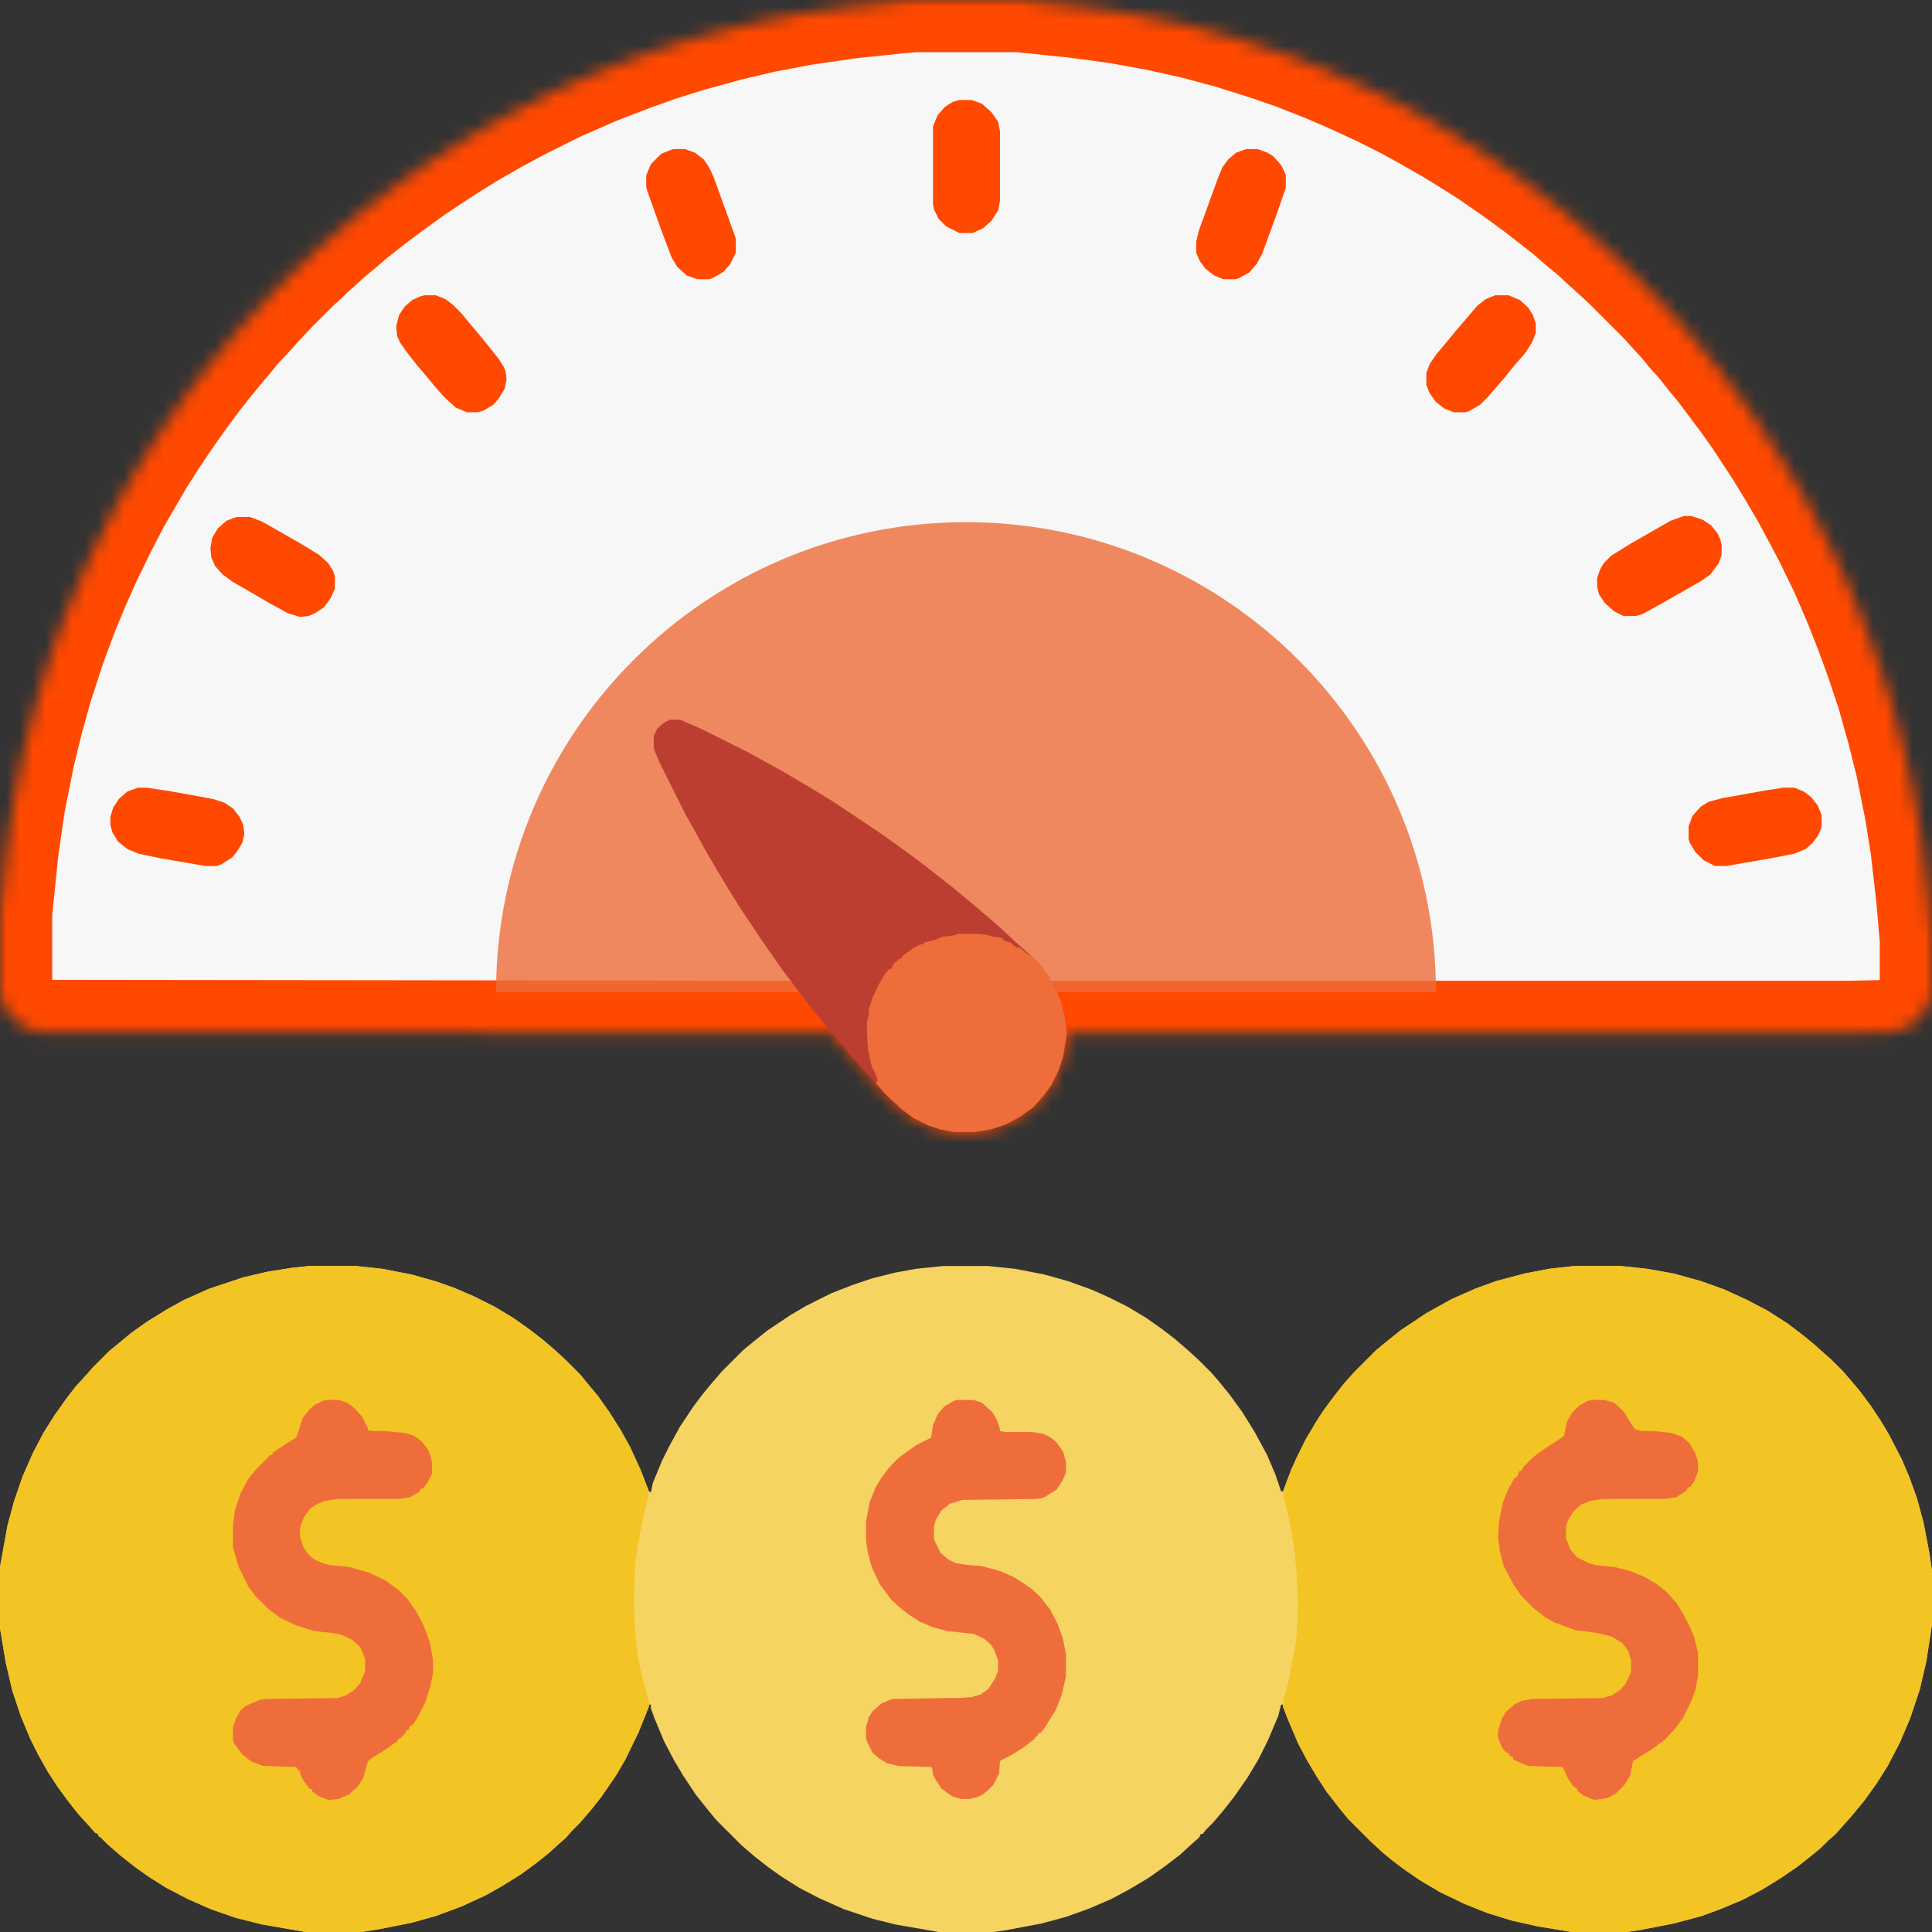 <svg width="148" height="148" viewBox="0 0 148 148" fill="none" xmlns="http://www.w3.org/2000/svg">
<rect x="0" y="0" width="148" height="148" fill="#333333" stroke="none"/>
<g clip-path="url(#clip0_11_895)">
<mask id="path-1-inside-1_11_895" fill="white">
<path d="M70.025 0H78.119L82.311 0.434L85.562 0.867L88.742 1.445L91.633 2.096L94.307 2.818L97.053 3.686L99.148 4.408L101.533 5.348L103.701 6.287L105.725 7.227L107.459 8.094L109.049 8.961L111.072 10.117L112.59 11.057L113.963 11.924L114.902 12.574L116.348 13.586L117.721 14.598L119.021 15.609L120.033 16.404L121.117 17.344L121.912 17.994L122.852 18.861L123.574 19.512L124.514 20.379L127.404 23.27L127.91 23.848L128.777 24.787L129.428 25.582L130.15 26.377L130.945 27.389L131.668 28.256L133.619 30.857L134.486 32.086L136.148 34.615L137.16 36.277L138.172 38.012L139.184 39.891L139.906 41.264L141.135 43.793L142.219 46.322L143.014 48.346L143.809 50.514L144.676 53.115L145.471 55.934L146.121 58.535L146.844 62.148L147.277 64.894L147.711 68.652L148 71.977V76.24L147.566 77.252L146.988 78.047L146.338 78.553L145.543 78.914L144.893 79.059L141.713 79.131H81.66V79.709L81.371 81.227L80.938 82.383L80.359 83.394L79.781 84.117L79.131 84.84L78.119 85.562L77.035 86.141L75.951 86.502L74.723 86.719H73.061L71.977 86.502L71.109 86.213L69.953 85.635L69.086 84.984L68.219 84.189L67.713 83.684L67.207 83.106L66.412 82.238L65.906 81.66L65.184 80.865L64.533 80.07L63.81 79.203L63.594 79.131L2.891 79.059L2.023 78.769L1.373 78.336L0.867 77.902L0.361 77.18L0 76.24V69.881L0.506 64.967L1.012 61.498L1.734 57.885L2.385 55.211L3.107 52.609L4.119 49.502L5.059 46.973L5.926 44.877L6.793 42.926L7.949 40.541L9.033 38.445L10.045 36.711L10.84 35.338L11.852 33.748L12.574 32.664L13.369 31.508L14.092 30.496L15.104 29.123L15.898 28.111L16.838 26.955L17.633 26.016L18.283 25.221L19.367 24.064L19.873 23.486L21.029 22.258L22.836 20.451L23.414 19.945L23.92 19.439L24.498 18.934L25.365 18.139L26.16 17.488L27.172 16.621L28.184 15.826L29.123 15.104L30.496 14.092L31.797 13.152L33.315 12.141L34.543 11.346L36.06 10.406L37.94 9.322L39.818 8.311L42.709 6.865L45.672 5.564L48.49 4.48L50.514 3.758L52.826 3.035L55.717 2.24L58.463 1.59L61.498 1.012L64.967 0.506L69.086 0.072L70.025 0Z"/>
</mask>
<path d="M70.025 0H78.119L82.311 0.434L85.562 0.867L88.742 1.445L91.633 2.096L94.307 2.818L97.053 3.686L99.148 4.408L101.533 5.348L103.701 6.287L105.725 7.227L107.459 8.094L109.049 8.961L111.072 10.117L112.59 11.057L113.963 11.924L114.902 12.574L116.348 13.586L117.721 14.598L119.021 15.609L120.033 16.404L121.117 17.344L121.912 17.994L122.852 18.861L123.574 19.512L124.514 20.379L127.404 23.27L127.91 23.848L128.777 24.787L129.428 25.582L130.15 26.377L130.945 27.389L131.668 28.256L133.619 30.857L134.486 32.086L136.148 34.615L137.16 36.277L138.172 38.012L139.184 39.891L139.906 41.264L141.135 43.793L142.219 46.322L143.014 48.346L143.809 50.514L144.676 53.115L145.471 55.934L146.121 58.535L146.844 62.148L147.277 64.894L147.711 68.652L148 71.977V76.24L147.566 77.252L146.988 78.047L146.338 78.553L145.543 78.914L144.893 79.059L141.713 79.131H81.66V79.709L81.371 81.227L80.938 82.383L80.359 83.394L79.781 84.117L79.131 84.84L78.119 85.562L77.035 86.141L75.951 86.502L74.723 86.719H73.061L71.977 86.502L71.109 86.213L69.953 85.635L69.086 84.984L68.219 84.189L67.713 83.684L67.207 83.106L66.412 82.238L65.906 81.66L65.184 80.865L64.533 80.07L63.81 79.203L63.594 79.131L2.891 79.059L2.023 78.769L1.373 78.336L0.867 77.902L0.361 77.18L0 76.24V69.881L0.506 64.967L1.012 61.498L1.734 57.885L2.385 55.211L3.107 52.609L4.119 49.502L5.059 46.973L5.926 44.877L6.793 42.926L7.949 40.541L9.033 38.445L10.045 36.711L10.84 35.338L11.852 33.748L12.574 32.664L13.369 31.508L14.092 30.496L15.104 29.123L15.898 28.111L16.838 26.955L17.633 26.016L18.283 25.221L19.367 24.064L19.873 23.486L21.029 22.258L22.836 20.451L23.414 19.945L23.92 19.439L24.498 18.934L25.365 18.139L26.16 17.488L27.172 16.621L28.184 15.826L29.123 15.104L30.496 14.092L31.797 13.152L33.315 12.141L34.543 11.346L36.06 10.406L37.94 9.322L39.818 8.311L42.709 6.865L45.672 5.564L48.49 4.48L50.514 3.758L52.826 3.035L55.717 2.24L58.463 1.59L61.498 1.012L64.967 0.506L69.086 0.072L70.025 0Z" fill="#F7F7F7" stroke="#FF4800" stroke-width="8" mask="url(#path-1-inside-1_11_895)"/>
<path d="M23.703 96.981H27.244L29.268 97.197L31.508 97.631L33.315 98.137L34.76 98.643L36.277 99.293L37.867 100.088L39.312 100.955L40.541 101.822L41.48 102.545L42.42 103.34L43.287 104.135L44.443 105.291L45.094 106.086L45.816 106.953L46.684 108.182L47.551 109.555L48.273 110.855L49.068 112.59L49.719 114.252L49.863 114.324L50.008 113.602L50.73 111.867L51.309 110.711L52.103 109.266L53.115 107.748L53.766 106.881L54.416 106.086L55.283 105.074L56.945 103.412L57.74 102.762L58.824 101.895L60.559 100.738L61.787 100.016L63.666 99.076L65.328 98.426L66.846 97.92L68.58 97.486L70.17 97.197L72.266 96.981H75.662L77.758 97.197L79.998 97.631L81.805 98.137L83.611 98.787L84.912 99.365L86.357 100.088L87.803 100.955L89.031 101.822L89.971 102.545L90.982 103.412L91.85 104.207L92.789 105.146L93.295 105.725L94.234 106.881L95.174 108.182L96.113 109.699L97.053 111.434L97.703 112.951L98.137 114.252H98.281L98.932 112.518L99.943 110.422L100.738 109.049L101.389 108.037L102.256 106.881L103.051 105.869L103.918 104.93L105.436 103.412L106.23 102.762L107.314 101.895L109.266 100.594L111.217 99.51L113.023 98.715L114.613 98.137L116.781 97.559L118.66 97.197L120.611 96.981H124.152L126.176 97.197L128.199 97.559L130.295 98.137L132.102 98.787L133.836 99.582L135.354 100.377L136.943 101.389L138.172 102.328L138.967 102.979L139.689 103.629L140.268 104.135L141.135 105.002L141.641 105.58L142.436 106.52L143.303 107.676L144.025 108.76L144.676 109.844L145.688 111.795L146.266 113.168L146.844 114.758L147.35 116.637L147.783 118.877L148 120.322V124.441L147.566 127.26L147.061 129.428L146.338 131.596L145.543 133.475L144.604 135.281L143.736 136.654L142.797 137.955L141.785 139.184L141.135 139.906L140.629 140.484L140.051 140.99L139.473 141.568L138.678 142.219L137.666 143.014L136.51 143.809L134.992 144.748L133.475 145.543L131.74 146.266L130.367 146.771L128.199 147.35L125.598 147.855L124.586 148H120.395L117.793 147.566L115.842 147.133L113.963 146.555L112.156 145.832L110.35 144.965L108.76 144.025L107.604 143.23L106.736 142.58L105.941 141.93L105.002 141.062L103.268 139.328L102.617 138.533L101.605 137.232L100.811 136.004L100.088 134.775L99.438 133.547L98.643 131.668L98.281 130.729V130.584H98.137L97.92 131.451L97.125 133.33L96.402 134.775L95.535 136.221L94.523 137.666L93.728 138.678L92.934 139.617L92.356 140.195L92.139 140.484H91.994L91.85 140.773L91.272 141.279L90.404 142.074L89.176 143.014L87.947 143.881L86.357 144.82L85.129 145.471L83.467 146.193L81.66 146.844L79.781 147.35L77.107 147.855L76.096 148H71.904L68.58 147.422L66.846 146.988L64.678 146.266L62.727 145.398L61.209 144.604L59.836 143.736L58.824 143.014L57.812 142.219L56.801 141.352L54.85 139.4L54.199 138.605L53.332 137.521L52.32 136.004L51.598 134.775L50.875 133.402L50.152 131.668L49.863 130.873V130.584H49.719L49.502 131.234L48.924 132.68L47.912 134.775L47.19 136.004L46.105 137.594L45.31 138.605L44.443 139.617L43.793 140.268L43.359 140.773L42.781 141.279L41.986 142.002L40.975 142.797L39.891 143.592L38.373 144.531L37.217 145.182L35.338 146.049L33.387 146.771L31.58 147.277L29.051 147.783L27.678 148H23.414L20.09 147.422L18.066 146.916L16.188 146.266L14.381 145.471L12.719 144.604L11.346 143.736L10.334 143.014L9.322 142.219L8.238 141.279L7.732 140.773L7.516 140.629V140.484L7.299 140.412L6.793 139.834L5.998 138.967L5.203 137.955L4.408 136.871L3.613 135.643L2.891 134.342L2.312 133.186L1.59 131.451L0.939 129.5L0.434 127.332L0 124.73V120.033L0.578 116.854L1.084 114.975L1.734 113.096L2.529 111.289L3.324 109.771L4.191 108.398L5.059 107.17L5.781 106.23L6.576 105.363L7.082 104.785L8.383 103.484L9.178 102.834L10.045 102.111L11.273 101.244L12.791 100.305L14.092 99.582L16.043 98.715L18.645 97.848L20.523 97.414L22.33 97.125L23.703 96.981Z" fill="#F5D461"/>
<path d="M120.611 96.981H124.152L126.176 97.197L128.199 97.559L130.295 98.137L132.102 98.787L133.836 99.582L135.354 100.377L136.943 101.389L138.172 102.328L138.967 102.979L139.689 103.629L140.268 104.135L141.135 105.002L141.641 105.58L142.436 106.52L143.303 107.676L144.025 108.76L144.676 109.844L145.688 111.795L146.266 113.168L146.844 114.758L147.35 116.637L147.783 118.877L148 120.322V124.441L147.566 127.26L147.061 129.428L146.338 131.596L145.543 133.475L144.604 135.281L143.736 136.654L142.797 137.955L141.785 139.184L141.135 139.906L140.629 140.484L140.051 140.99L139.473 141.568L138.678 142.219L137.666 143.014L136.51 143.809L134.992 144.748L133.475 145.543L131.74 146.266L130.367 146.771L128.199 147.35L125.598 147.855L124.586 148H120.395L117.793 147.566L115.842 147.133L113.963 146.555L112.156 145.832L110.35 144.965L108.76 144.025L107.604 143.23L106.736 142.58L105.941 141.93L105.002 141.062L103.268 139.328L102.617 138.533L101.605 137.232L100.811 136.004L100.088 134.775L99.438 133.547L98.643 131.668L98.281 130.729L98.353 130.078L98.643 129.066L99.221 126.176L99.365 124.947L99.438 122.996L99.365 120.9L99.148 118.66L98.787 116.564L98.353 114.686L98.281 114.396L98.57 113.457L99.293 111.723L100.088 110.133L101.1 108.471L101.967 107.242L102.762 106.23L103.629 105.219L105.436 103.412L106.23 102.762L107.314 101.895L109.266 100.594L111.217 99.51L113.023 98.715L114.613 98.137L116.781 97.559L118.66 97.197L120.611 96.981Z" fill="#F2C424"/>
<path d="M23.703 96.981H27.244L29.268 97.197L31.508 97.631L33.315 98.137L34.76 98.643L36.277 99.293L37.867 100.088L39.312 100.955L40.541 101.822L41.48 102.545L42.42 103.34L43.287 104.135L44.443 105.291L45.094 106.086L45.816 106.953L46.684 108.182L47.551 109.555L48.273 110.855L49.068 112.59L49.647 114.107V114.686L49.357 115.914L49.141 116.854L48.852 118.443L48.635 120.033L48.562 122.852L48.635 124.875L48.779 126.248L48.996 127.621L49.357 129.139L49.647 130.078L49.719 130.223V130.729L48.924 132.68L47.912 134.775L47.19 136.004L46.105 137.594L45.31 138.605L44.443 139.617L43.793 140.268L43.359 140.773L42.781 141.279L41.986 142.002L40.975 142.797L39.891 143.592L38.373 144.531L37.217 145.182L35.338 146.049L33.387 146.771L31.58 147.277L29.051 147.783L27.678 148H23.414L20.09 147.422L18.066 146.916L16.188 146.266L14.381 145.471L12.719 144.604L11.346 143.736L10.334 143.014L9.322 142.219L8.238 141.279L7.732 140.773L7.516 140.629V140.484L7.299 140.412L6.793 139.834L5.998 138.967L5.203 137.955L4.408 136.871L3.613 135.643L2.891 134.342L2.312 133.186L1.59 131.451L0.939 129.5L0.434 127.332L0 124.73V120.033L0.578 116.854L1.084 114.975L1.734 113.096L2.529 111.289L3.324 109.771L4.191 108.398L5.059 107.17L5.781 106.23L6.576 105.363L7.082 104.785L8.383 103.484L9.178 102.834L10.045 102.111L11.273 101.244L12.791 100.305L14.092 99.582L16.043 98.715L18.645 97.848L20.523 97.414L22.33 97.125L23.703 96.981Z" fill="#F2C424"/>
<path d="M73.277 107.242H74.578L75.228 107.459L76.023 108.182L76.385 108.832L76.602 109.482V109.627L77.035 109.699H79.059L79.926 109.844L80.504 110.133L80.938 110.494L81.443 111.217L81.66 112.012V112.807L81.371 113.457L80.938 114.107L80.143 114.613L79.853 114.758L79.348 114.83L73.711 114.902L72.772 115.191L72.121 115.697L71.688 116.42L71.543 116.926V117.938L72.049 118.949L72.627 119.455L73.205 119.744L74.144 119.889L75.156 119.961L76.529 120.322L77.686 120.828L78.914 121.623L79.637 122.273L80.432 123.285L81.01 124.369L81.443 125.598L81.66 126.754V128.416L81.299 129.934L80.865 131.018L79.998 132.391L79.709 132.752H79.564L79.42 133.041H79.275V133.186L78.336 133.908L77.397 134.486L76.674 134.848L76.602 134.92L76.529 135.859L76.096 136.727L75.734 137.088L75.301 137.449L74.867 137.666L74.289 137.811H73.639L72.916 137.594L72.121 137.016L71.688 136.365L71.471 135.932L71.398 135.426L71.326 135.354L68.797 135.281L67.93 135.064L67.352 134.703L66.846 134.27L66.412 133.402L66.34 133.113V132.318L66.557 131.523L66.846 131.09L67.496 130.512L68.147 130.223L68.436 130.15L72.41 130.078H73.422L74.434 130.006L75.156 129.789L75.734 129.355L76.24 128.561L76.457 127.982V127.188L76.168 126.393L75.879 125.959L75.373 125.525L74.578 125.164L72.555 124.947L71.471 124.658L70.459 124.225L69.664 123.719L69.014 123.213L68.291 122.562L67.424 121.406L66.773 120.033L66.484 118.949L66.34 118.01V116.564L66.629 115.047L67.062 113.963L67.496 113.24L68.147 112.373L68.869 111.65L70.17 110.711L71.326 110.133L71.471 109.193L71.832 108.326L72.338 107.748L73.061 107.314L73.277 107.242Z" fill="#EF6D3A"/>
<path d="M25.004 107.242H25.943L26.594 107.459L27.172 107.893L27.75 108.543L28.184 109.41V109.555L28.617 109.627H29.412L31.002 109.771L31.725 109.988L32.303 110.422L32.809 111.072L33.025 111.723L33.098 112.012V112.879L32.736 113.602L32.375 114.035H32.23L32.158 114.252L31.436 114.686L30.641 114.83H25.871L24.859 114.975L24.209 115.264L23.775 115.553L23.342 116.131L23.053 116.781L22.98 117.07V117.721L23.27 118.588L23.703 119.166L24.064 119.455L24.715 119.744L25.221 119.889L26.738 120.033L28.256 120.467L29.484 121.045L30.496 121.768L31.219 122.49L31.869 123.43L32.447 124.514L32.953 125.887L33.17 127.188V128.199L32.953 129.211L32.592 130.367L32.014 131.523L31.58 132.174H31.436L31.291 132.535H31.146L31.002 132.824L30.641 133.186H30.496V133.33L29.484 134.053L28.545 134.631L28.184 134.92L27.822 136.221L27.389 136.871L26.738 137.449L25.943 137.811L25.148 137.883L24.426 137.594L23.92 137.232V137.088L23.703 137.016L23.27 136.438L22.98 135.859V135.643H22.836L22.764 135.426L22.619 135.354L20.162 135.281L19.223 134.92L18.572 134.414L17.922 133.547L17.85 133.33V132.318L18.066 131.668L18.428 131.018L18.861 130.656L19.873 130.223L20.379 130.15L25.871 130.078L26.521 129.861L27.172 129.428L27.605 128.922L27.967 128.055V127.043L27.605 126.176L26.955 125.598L26.16 125.236L25.438 125.092L24.064 124.947L22.691 124.514L21.463 123.936L20.596 123.285L19.584 122.273L19.078 121.623L18.283 120.033L17.85 118.516V116.781L17.994 115.697L18.428 114.396L19.006 113.312L19.656 112.518L20.74 111.434H20.885V111.289L21.969 110.566L22.691 110.133L23.197 108.615L23.703 107.965L24.137 107.604L24.715 107.314L25.004 107.242Z" fill="#EF6D3A"/>
<path d="M121.984 107.242H122.924L123.646 107.459L124.369 108.109L124.947 109.049L125.236 109.482L125.742 109.627H126.682L128.055 109.771L128.85 110.061L129.428 110.566L129.861 111.289L130.078 112.012V112.734L129.789 113.457L129.5 113.891H129.355V114.035H129.211V114.18L128.416 114.686L127.477 114.83H122.779L121.84 114.975L121.117 115.264L120.539 115.77L120.105 116.492L119.961 116.926V117.865L120.322 118.732L120.828 119.311L121.695 119.744L122.201 119.889L123.646 120.033L124.803 120.322L125.887 120.756L126.898 121.334L127.621 121.912L128.416 122.779L128.994 123.719L129.5 124.73L129.789 125.453L130.078 126.609V128.344L129.861 129.5L129.5 130.439L128.922 131.596L128.344 132.391L127.549 133.258L126.465 134.053L125.742 134.486L125.092 134.92L124.875 136.004L124.441 136.727L123.791 137.377L123.141 137.738L122.129 137.883L121.262 137.521L120.828 137.16V137.016L120.539 136.871L120.105 136.221L119.744 135.426L119.672 135.354L117.07 135.281L116.203 134.92L115.914 134.775V134.631L115.625 134.486V134.342L115.336 134.197L115.047 133.836L114.758 133.113V132.607L115.047 131.668L115.336 131.162L115.986 130.584L116.564 130.295L117.359 130.15L122.779 130.078L123.502 129.861L124.152 129.428L124.514 128.994L124.875 128.271L124.947 127.982V127.188L124.73 126.465L124.297 125.887L123.502 125.381L122.346 125.092L120.684 124.875L119.094 124.297L118.443 123.936L117.504 123.213L116.564 122.273L115.914 121.334L115.191 119.961L114.902 118.877L114.758 117.793L114.83 116.564L115.119 115.119L115.553 114.035L116.059 113.168H116.203L116.348 112.807L116.42 112.662H116.564L116.709 112.373L117.504 111.578L118.299 111L119.527 110.205L119.816 109.988L120.033 108.904L120.467 108.182L120.973 107.676L121.623 107.314L121.984 107.242Z" fill="#EF6D3A"/>
<path d="M95.463 11.418H96.33L97.125 11.707L97.559 11.996L98.137 12.646L98.426 13.225L98.498 13.441V14.381L97.775 16.477L96.691 19.439L96.258 20.234L95.68 20.885L94.885 21.318L94.668 21.391H93.728L93.006 21.102L92.356 20.596L91.922 20.018L91.633 19.367V18.5L91.85 17.633L93.295 13.658L93.656 12.791L94.09 12.213L94.668 11.707L95.463 11.418Z" fill="#FF4800"/>
<path d="M51.598 11.418H52.465L53.26 11.707L53.91 12.213L54.344 12.863L54.705 13.658L55.355 15.465L56.295 18.066L56.367 18.283V19.367L55.934 20.234L55.428 20.812L54.705 21.246L54.344 21.391H53.404L52.609 21.102L51.887 20.451L51.453 19.729L50.658 17.633L49.574 14.598L49.502 14.309V13.441L49.863 12.574L50.658 11.779L51.381 11.49L51.598 11.418Z" fill="#FF4800"/>
<path d="M136.582 60.342H137.449L138.172 60.631L138.75 61.065L139.256 61.715L139.545 62.438V63.377L139.256 64.027L138.822 64.606L138.316 65.039L137.449 65.4L135.57 65.762L132.246 66.34H131.379L130.512 65.906L129.861 65.256L129.428 64.533L129.355 64.244V63.305L129.645 62.51L130.295 61.787L130.873 61.426L131.957 61.137L135.209 60.559L136.582 60.342Z" fill="#FF4800"/>
<path d="M10.551 60.342H11.273L13.152 60.631L16.332 61.209L17.199 61.498L17.85 61.932L18.355 62.582L18.645 63.232L18.717 63.883L18.572 64.533L18.139 65.256L17.777 65.689L16.982 66.195L16.621 66.34H15.754L12.357 65.762L10.623 65.4L9.756 65.039L9.033 64.461L8.6 63.738L8.455 63.16V62.582L8.672 61.859L9.105 61.209L9.756 60.631L10.551 60.342Z" fill="#FF4800"/>
<path d="M73.494 7.66H74.434L75.228 7.949L75.951 8.6L76.457 9.322L76.602 10.045V15.393L76.457 16.115L75.951 16.91L75.301 17.488L74.506 17.85H73.494L72.482 17.344L71.904 16.766L71.543 16.043L71.471 15.609V9.684L71.832 8.816L72.41 8.166L72.988 7.805L73.494 7.66Z" fill="#FF4800"/>
<path d="M128.994 39.529H129.572L130.439 39.818L131.09 40.252L131.596 40.902L131.812 41.408L131.885 41.77V42.492L131.668 43.143L131.018 44.01L130.295 44.516L127.26 46.25L125.814 47.045L125.309 47.19H124.369L123.646 46.828L122.924 46.178L122.49 45.527L122.346 44.949V44.299L122.562 43.648L122.852 43.143L123.43 42.565L124.947 41.625L127.982 39.891L128.994 39.529Z" fill="#FF4800"/>
<path d="M114.541 22.619H115.553L116.42 22.98L117.07 23.559L117.432 24.137L117.648 24.787V25.51L117.359 26.232L116.854 27.027L115.914 28.111L115.336 28.834L114.469 29.846L113.963 30.424L113.385 31.002L112.518 31.508L112.229 31.58H111.361L110.639 31.291L109.988 30.785L109.482 30.062L109.266 29.484V28.545L109.555 27.822L110.061 27.1L110.855 26.16L111.506 25.365L112.373 24.354L113.168 23.414L113.818 22.908L114.541 22.619Z" fill="#FF4800"/>
<path d="M18.139 39.602H19.15L20.09 39.963L23.125 41.697L24.426 42.492L25.148 43.143L25.51 43.721L25.654 44.154V45.094L25.365 45.744L25.076 46.178L24.787 46.539L24.137 46.973L23.631 47.19L22.98 47.262L22.041 46.973L20.596 46.178L18.861 45.166L17.85 44.588L17.055 44.01L16.477 43.359L16.188 42.709L16.115 41.986L16.26 41.191L16.693 40.469L17.344 39.891L18.139 39.602Z" fill="#FF4800"/>
<path d="M32.52 22.619H33.387L34.109 22.908L34.688 23.342L35.338 23.992L35.988 24.787L36.783 25.727L37.434 26.521L38.228 27.533L38.59 28.111L38.734 28.473L38.807 29.051L38.662 29.773L38.228 30.496L37.795 31.002L37.072 31.436L36.639 31.58H35.772L34.904 31.219L34.037 30.424L33.387 29.701L32.736 28.906L31.941 27.967L31.146 26.955L30.641 26.232L30.424 25.727L30.352 25.004L30.568 24.137L31.002 23.486L31.58 22.98L32.23 22.691L32.52 22.619Z" fill="#FF4800"/>
<path d="M74 40C54.118 40 38 56.118 38 76H74H110C110 56.118 93.882 40 74 40Z" fill="#EF6D3A" fill-opacity="0.8"/>
<path d="M51.309 55.139H52.103L53.621 55.789L57.234 57.596L58.824 58.463L60.125 59.185L62.076 60.342L63.738 61.353L67.207 63.666L68.436 64.533L69.736 65.473L70.893 66.34L72.916 67.93L73.783 68.652L74.578 69.303L75.59 70.17L76.674 71.109L77.758 72.121L78.481 72.772L79.059 73.277L79.637 73.856L80.287 74.723L80.865 75.734L81.299 76.746L81.588 77.975L81.732 79.131L81.443 80.938L81.082 82.022L80.504 83.178L79.853 84.045L79.131 84.84L78.119 85.562L77.035 86.141L75.951 86.502L74.723 86.719H73.061L71.977 86.502L71.109 86.213L69.953 85.635L69.086 84.984L68.219 84.189L67.713 83.684L67.207 83.106L66.412 82.238L65.906 81.66L65.184 80.865L64.533 80.07L63.594 78.986L63.016 78.264L62.076 77.107L61.137 75.879L59.98 74.361L58.969 72.916L58.318 71.977L56.873 69.809L56.006 68.436L54.994 66.773L53.982 65.039L53.115 63.449L52.537 62.438L50.514 58.391L50.152 57.523L50.08 57.234V56.367L50.369 55.789L50.875 55.355L51.309 55.139Z" fill="#BC3E30"/>
<path d="M73.35 71.543H74.939L75.59 71.615L76.096 71.76L76.746 71.832L76.891 72.049L77.324 72.193H77.469V72.338H77.613V72.482H77.83V72.627L78.047 72.555L78.697 73.061L79.059 73.277L79.637 73.856L80.287 74.723L80.865 75.734L81.299 76.746L81.588 77.975L81.732 79.131L81.443 80.938L81.082 82.022L80.504 83.178L79.853 84.045L79.131 84.84L78.119 85.562L77.035 86.141L75.951 86.502L74.723 86.719H73.061L71.977 86.502L71.109 86.213L69.953 85.635L69.086 84.984L68.219 84.189L67.713 83.684L67.207 83.106L67.062 82.889H67.207V82.6L66.773 81.66L66.484 80.359L66.412 79.131V78.336L66.557 77.686V77.324L66.773 76.674L66.846 76.385L67.424 75.228L67.857 74.506L68.147 74.217H68.291L68.436 73.856L68.941 73.422H69.086V73.277L69.953 72.627L70.531 72.338H70.748L70.82 72.193L71.688 71.977L72.193 71.76L72.916 71.688L73.205 71.615L73.35 71.543Z" fill="#EF6D3A"/>
</g>
<defs>
<clipPath id="clip0_11_895">
<rect width="148" height="148" fill="white"/>
</clipPath>
</defs>
</svg>
